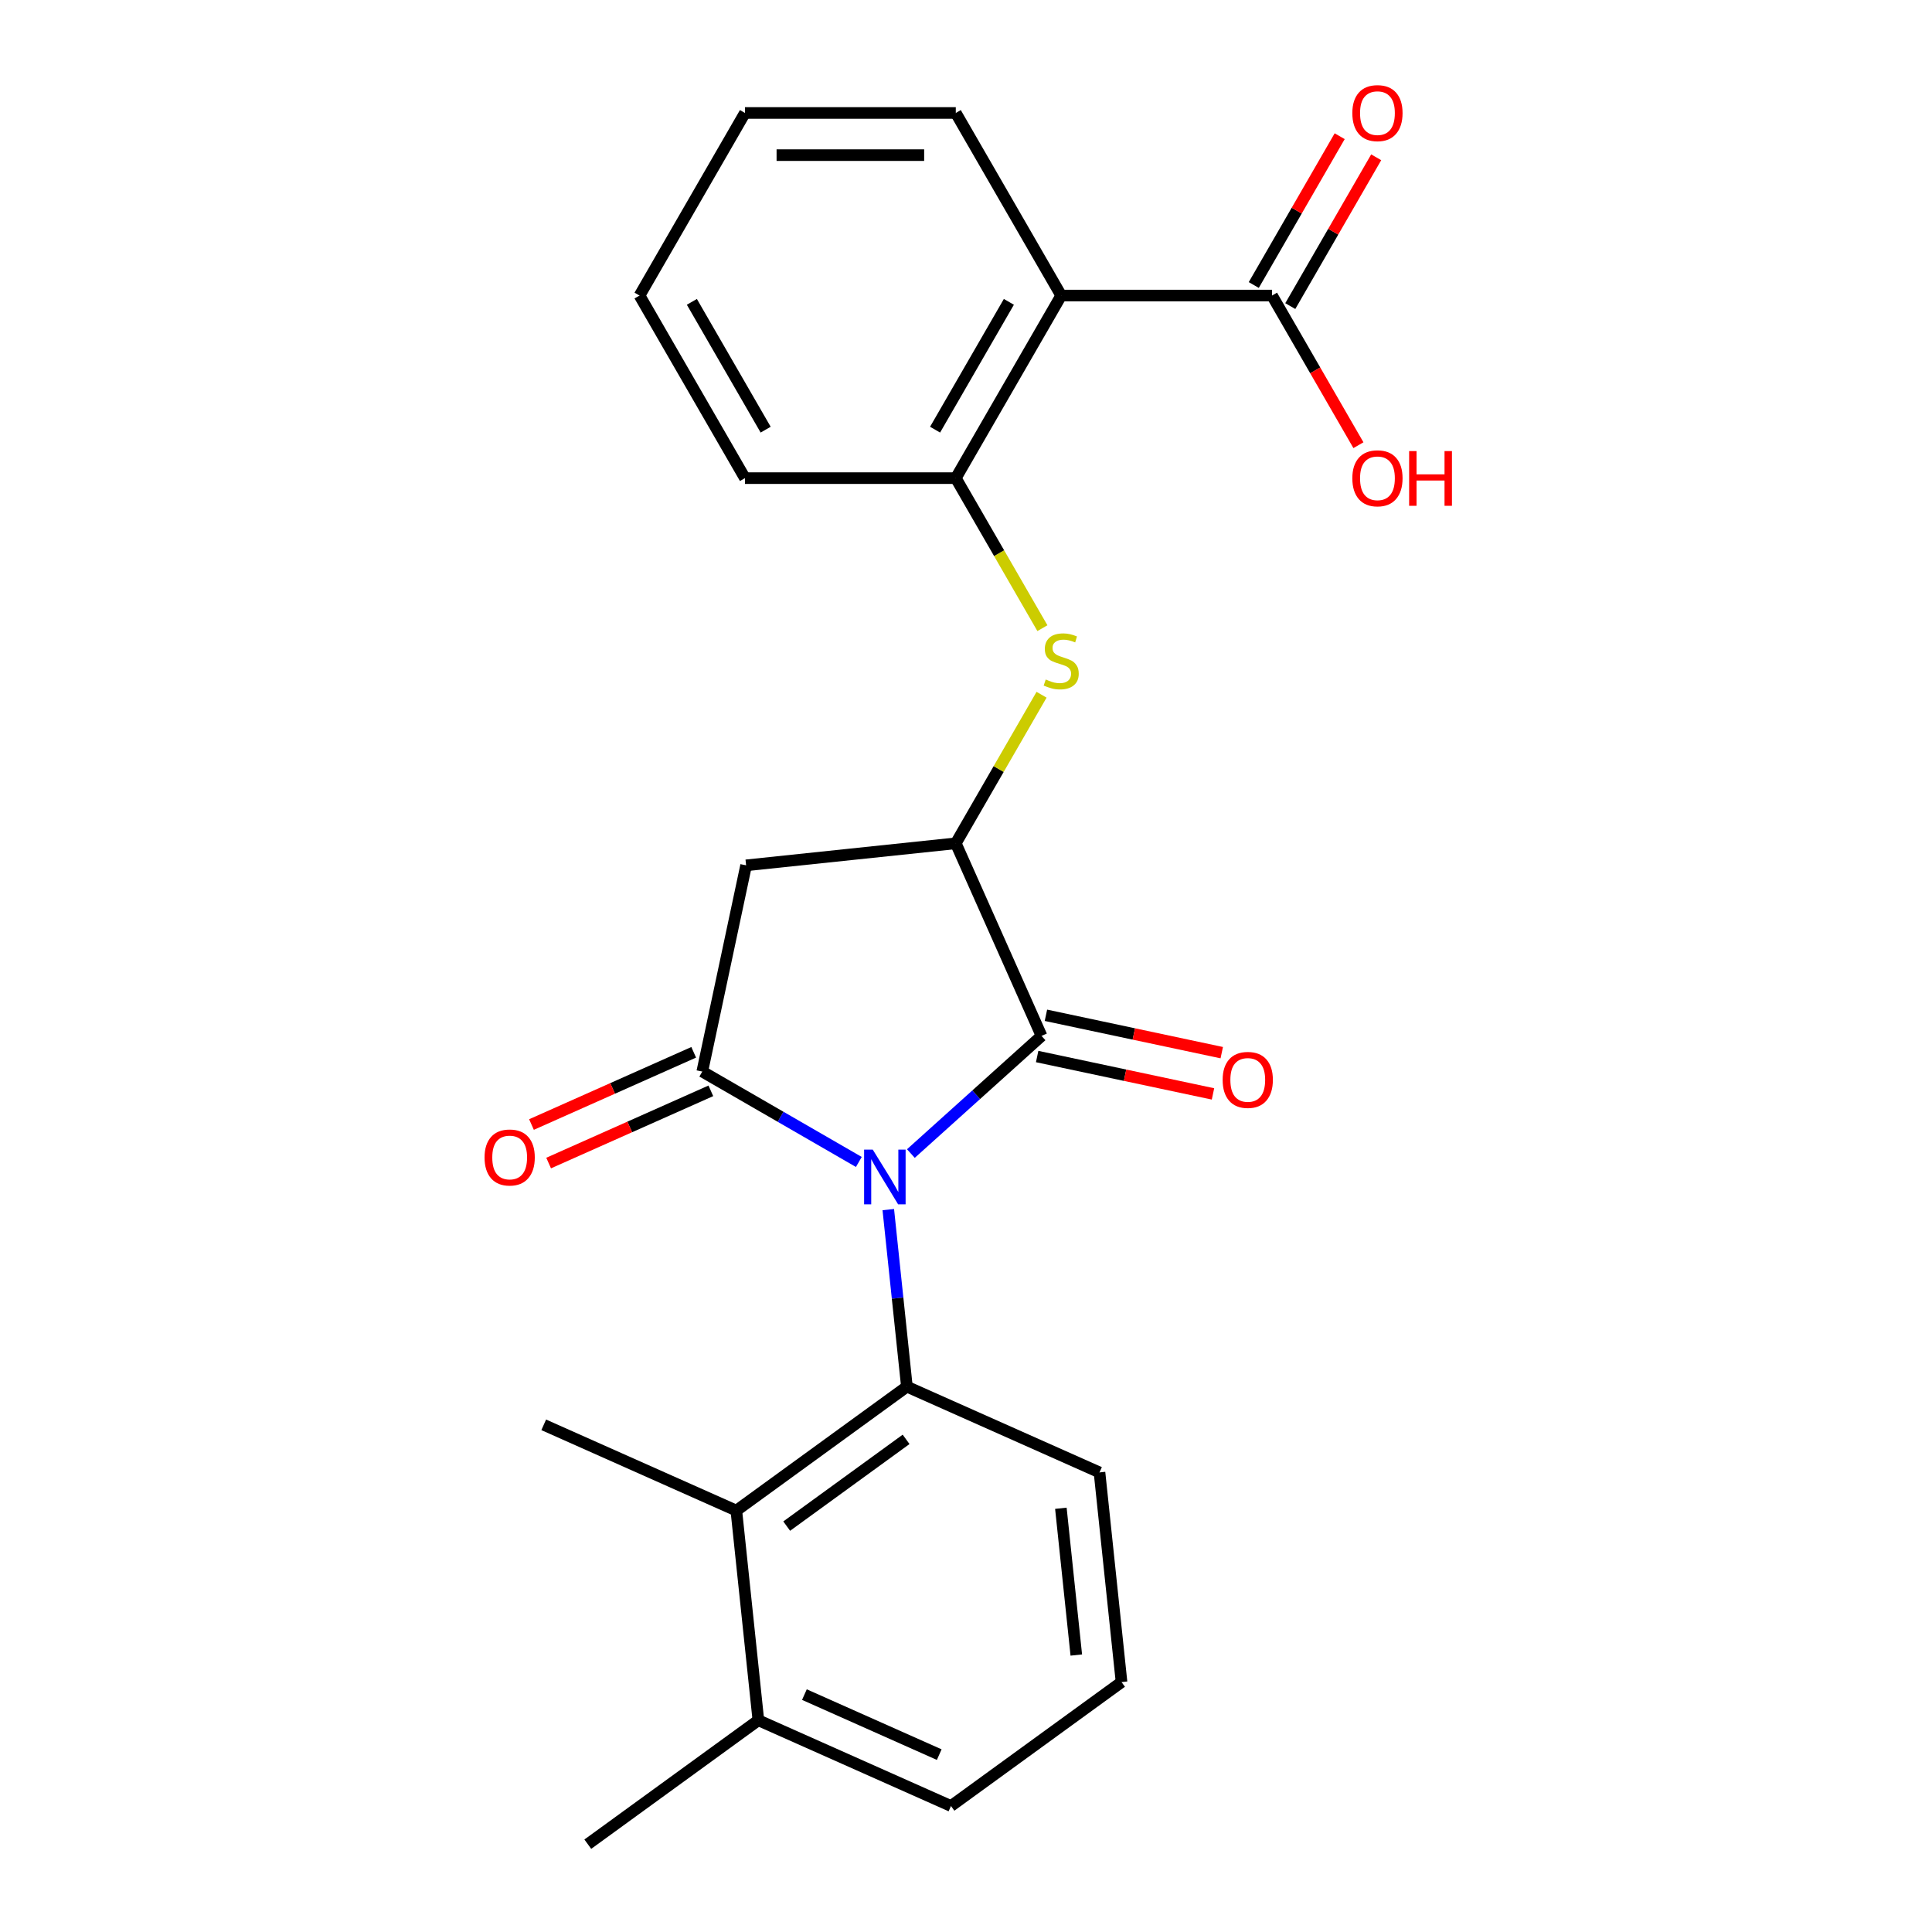 <?xml version='1.0' encoding='iso-8859-1'?>
<svg version='1.1' baseProfile='full'
              xmlns='http://www.w3.org/2000/svg'
                      xmlns:rdkit='http://www.rdkit.org/xml'
                      xmlns:xlink='http://www.w3.org/1999/xlink'
                  xml:space='preserve'
width='1000px' height='1000px' viewBox='0 0 1000 1000'>
<!-- END OF HEADER -->
<rect style='opacity:1.0;fill:#FFFFFF;stroke:none' width='1000' height='1000' x='0' y='0'> </rect>
<path class='bond-0' d='M 444.533,601.428 L 404.015,578.035' style='fill:none;fill-rule:evenodd;stroke:#0000FF;stroke-width:6px;stroke-linecap:butt;stroke-linejoin:miter;stroke-opacity:1' />
<path class='bond-0' d='M 404.015,578.035 L 363.496,554.641' style='fill:none;fill-rule:evenodd;stroke:#000000;stroke-width:6px;stroke-linecap:butt;stroke-linejoin:miter;stroke-opacity:1' />
<path class='bond-1' d='M 471.47,597.077 L 505.284,566.631' style='fill:none;fill-rule:evenodd;stroke:#0000FF;stroke-width:6px;stroke-linecap:butt;stroke-linejoin:miter;stroke-opacity:1' />
<path class='bond-1' d='M 505.284,566.631 L 539.098,536.185' style='fill:none;fill-rule:evenodd;stroke:#000000;stroke-width:6px;stroke-linecap:butt;stroke-linejoin:miter;stroke-opacity:1' />
<path class='bond-2' d='M 459.777,626.092 L 464.592,671.912' style='fill:none;fill-rule:evenodd;stroke:#0000FF;stroke-width:6px;stroke-linecap:butt;stroke-linejoin:miter;stroke-opacity:1' />
<path class='bond-2' d='M 464.592,671.912 L 469.408,717.732' style='fill:none;fill-rule:evenodd;stroke:#000000;stroke-width:6px;stroke-linecap:butt;stroke-linejoin:miter;stroke-opacity:1' />
<path class='bond-4' d='M 363.496,554.641 L 386.184,447.9' style='fill:none;fill-rule:evenodd;stroke:#000000;stroke-width:6px;stroke-linecap:butt;stroke-linejoin:miter;stroke-opacity:1' />
<path class='bond-10' d='M 359.057,544.672 L 317.076,563.363' style='fill:none;fill-rule:evenodd;stroke:#000000;stroke-width:6px;stroke-linecap:butt;stroke-linejoin:miter;stroke-opacity:1' />
<path class='bond-10' d='M 317.076,563.363 L 275.094,582.055' style='fill:none;fill-rule:evenodd;stroke:#FF0000;stroke-width:6px;stroke-linecap:butt;stroke-linejoin:miter;stroke-opacity:1' />
<path class='bond-10' d='M 367.934,564.61 L 325.953,583.302' style='fill:none;fill-rule:evenodd;stroke:#000000;stroke-width:6px;stroke-linecap:butt;stroke-linejoin:miter;stroke-opacity:1' />
<path class='bond-10' d='M 325.953,583.302 L 283.971,601.993' style='fill:none;fill-rule:evenodd;stroke:#FF0000;stroke-width:6px;stroke-linecap:butt;stroke-linejoin:miter;stroke-opacity:1' />
<path class='bond-3' d='M 539.098,536.185 L 494.712,436.493' style='fill:none;fill-rule:evenodd;stroke:#000000;stroke-width:6px;stroke-linecap:butt;stroke-linejoin:miter;stroke-opacity:1' />
<path class='bond-11' d='M 536.829,546.859 L 582.335,556.532' style='fill:none;fill-rule:evenodd;stroke:#000000;stroke-width:6px;stroke-linecap:butt;stroke-linejoin:miter;stroke-opacity:1' />
<path class='bond-11' d='M 582.335,556.532 L 627.842,566.204' style='fill:none;fill-rule:evenodd;stroke:#FF0000;stroke-width:6px;stroke-linecap:butt;stroke-linejoin:miter;stroke-opacity:1' />
<path class='bond-11' d='M 541.367,525.511 L 586.873,535.183' style='fill:none;fill-rule:evenodd;stroke:#000000;stroke-width:6px;stroke-linecap:butt;stroke-linejoin:miter;stroke-opacity:1' />
<path class='bond-11' d='M 586.873,535.183 L 632.38,544.856' style='fill:none;fill-rule:evenodd;stroke:#FF0000;stroke-width:6px;stroke-linecap:butt;stroke-linejoin:miter;stroke-opacity:1' />
<path class='bond-8' d='M 469.408,717.732 L 381.124,781.875' style='fill:none;fill-rule:evenodd;stroke:#000000;stroke-width:6px;stroke-linecap:butt;stroke-linejoin:miter;stroke-opacity:1' />
<path class='bond-8' d='M 468.994,745.011 L 407.195,789.91' style='fill:none;fill-rule:evenodd;stroke:#000000;stroke-width:6px;stroke-linecap:butt;stroke-linejoin:miter;stroke-opacity:1' />
<path class='bond-15' d='M 469.408,717.732 L 569.1,762.118' style='fill:none;fill-rule:evenodd;stroke:#000000;stroke-width:6px;stroke-linecap:butt;stroke-linejoin:miter;stroke-opacity:1' />
<path class='bond-6' d='M 494.712,436.493 L 516.911,398.044' style='fill:none;fill-rule:evenodd;stroke:#000000;stroke-width:6px;stroke-linecap:butt;stroke-linejoin:miter;stroke-opacity:1' />
<path class='bond-6' d='M 516.911,398.044 L 539.109,359.596' style='fill:none;fill-rule:evenodd;stroke:#CCCC00;stroke-width:6px;stroke-linecap:butt;stroke-linejoin:miter;stroke-opacity:1' />
<path class='bond-24' d='M 494.712,436.493 L 386.184,447.9' style='fill:none;fill-rule:evenodd;stroke:#000000;stroke-width:6px;stroke-linecap:butt;stroke-linejoin:miter;stroke-opacity:1' />
<path class='bond-5' d='M 549.275,152.976 L 494.712,247.482' style='fill:none;fill-rule:evenodd;stroke:#000000;stroke-width:6px;stroke-linecap:butt;stroke-linejoin:miter;stroke-opacity:1' />
<path class='bond-5' d='M 522.19,156.239 L 483.996,222.393' style='fill:none;fill-rule:evenodd;stroke:#000000;stroke-width:6px;stroke-linecap:butt;stroke-linejoin:miter;stroke-opacity:1' />
<path class='bond-9' d='M 549.275,152.976 L 658.401,152.976' style='fill:none;fill-rule:evenodd;stroke:#000000;stroke-width:6px;stroke-linecap:butt;stroke-linejoin:miter;stroke-opacity:1' />
<path class='bond-16' d='M 549.275,152.976 L 494.712,58.47' style='fill:none;fill-rule:evenodd;stroke:#000000;stroke-width:6px;stroke-linecap:butt;stroke-linejoin:miter;stroke-opacity:1' />
<path class='bond-7' d='M 539.548,325.139 L 517.13,286.31' style='fill:none;fill-rule:evenodd;stroke:#CCCC00;stroke-width:6px;stroke-linecap:butt;stroke-linejoin:miter;stroke-opacity:1' />
<path class='bond-7' d='M 517.13,286.31 L 494.712,247.482' style='fill:none;fill-rule:evenodd;stroke:#000000;stroke-width:6px;stroke-linecap:butt;stroke-linejoin:miter;stroke-opacity:1' />
<path class='bond-18' d='M 494.712,247.482 L 385.586,247.482' style='fill:none;fill-rule:evenodd;stroke:#000000;stroke-width:6px;stroke-linecap:butt;stroke-linejoin:miter;stroke-opacity:1' />
<path class='bond-13' d='M 381.124,781.875 L 392.53,890.403' style='fill:none;fill-rule:evenodd;stroke:#000000;stroke-width:6px;stroke-linecap:butt;stroke-linejoin:miter;stroke-opacity:1' />
<path class='bond-17' d='M 381.124,781.875 L 281.432,737.489' style='fill:none;fill-rule:evenodd;stroke:#000000;stroke-width:6px;stroke-linecap:butt;stroke-linejoin:miter;stroke-opacity:1' />
<path class='bond-12' d='M 667.852,158.432 L 690.085,119.923' style='fill:none;fill-rule:evenodd;stroke:#000000;stroke-width:6px;stroke-linecap:butt;stroke-linejoin:miter;stroke-opacity:1' />
<path class='bond-12' d='M 690.085,119.923 L 712.318,81.415' style='fill:none;fill-rule:evenodd;stroke:#FF0000;stroke-width:6px;stroke-linecap:butt;stroke-linejoin:miter;stroke-opacity:1' />
<path class='bond-12' d='M 648.951,147.52 L 671.184,109.011' style='fill:none;fill-rule:evenodd;stroke:#000000;stroke-width:6px;stroke-linecap:butt;stroke-linejoin:miter;stroke-opacity:1' />
<path class='bond-12' d='M 671.184,109.011 L 693.417,70.502' style='fill:none;fill-rule:evenodd;stroke:#FF0000;stroke-width:6px;stroke-linecap:butt;stroke-linejoin:miter;stroke-opacity:1' />
<path class='bond-14' d='M 658.401,152.976 L 680.761,191.705' style='fill:none;fill-rule:evenodd;stroke:#000000;stroke-width:6px;stroke-linecap:butt;stroke-linejoin:miter;stroke-opacity:1' />
<path class='bond-14' d='M 680.761,191.705 L 703.121,230.434' style='fill:none;fill-rule:evenodd;stroke:#FF0000;stroke-width:6px;stroke-linecap:butt;stroke-linejoin:miter;stroke-opacity:1' />
<path class='bond-21' d='M 392.53,890.403 L 304.246,954.545' style='fill:none;fill-rule:evenodd;stroke:#000000;stroke-width:6px;stroke-linecap:butt;stroke-linejoin:miter;stroke-opacity:1' />
<path class='bond-25' d='M 392.53,890.403 L 492.222,934.788' style='fill:none;fill-rule:evenodd;stroke:#000000;stroke-width:6px;stroke-linecap:butt;stroke-linejoin:miter;stroke-opacity:1' />
<path class='bond-25' d='M 416.361,877.122 L 486.145,908.192' style='fill:none;fill-rule:evenodd;stroke:#000000;stroke-width:6px;stroke-linecap:butt;stroke-linejoin:miter;stroke-opacity:1' />
<path class='bond-19' d='M 569.1,762.118 L 580.506,870.646' style='fill:none;fill-rule:evenodd;stroke:#000000;stroke-width:6px;stroke-linecap:butt;stroke-linejoin:miter;stroke-opacity:1' />
<path class='bond-19' d='M 549.105,780.678 L 557.09,856.648' style='fill:none;fill-rule:evenodd;stroke:#000000;stroke-width:6px;stroke-linecap:butt;stroke-linejoin:miter;stroke-opacity:1' />
<path class='bond-26' d='M 494.712,58.47 L 385.586,58.47' style='fill:none;fill-rule:evenodd;stroke:#000000;stroke-width:6px;stroke-linecap:butt;stroke-linejoin:miter;stroke-opacity:1' />
<path class='bond-26' d='M 478.343,80.295 L 401.955,80.295' style='fill:none;fill-rule:evenodd;stroke:#000000;stroke-width:6px;stroke-linecap:butt;stroke-linejoin:miter;stroke-opacity:1' />
<path class='bond-23' d='M 385.586,247.482 L 331.024,152.976' style='fill:none;fill-rule:evenodd;stroke:#000000;stroke-width:6px;stroke-linecap:butt;stroke-linejoin:miter;stroke-opacity:1' />
<path class='bond-23' d='M 396.303,222.393 L 358.109,156.239' style='fill:none;fill-rule:evenodd;stroke:#000000;stroke-width:6px;stroke-linecap:butt;stroke-linejoin:miter;stroke-opacity:1' />
<path class='bond-20' d='M 580.506,870.646 L 492.222,934.788' style='fill:none;fill-rule:evenodd;stroke:#000000;stroke-width:6px;stroke-linecap:butt;stroke-linejoin:miter;stroke-opacity:1' />
<path class='bond-22' d='M 385.586,58.47 L 331.024,152.976' style='fill:none;fill-rule:evenodd;stroke:#000000;stroke-width:6px;stroke-linecap:butt;stroke-linejoin:miter;stroke-opacity:1' />
<path  class='atom-0' d='M 451.741 595.044
L 461.021 610.044
Q 461.941 611.524, 463.421 614.204
Q 464.901 616.884, 464.981 617.044
L 464.981 595.044
L 468.741 595.044
L 468.741 623.364
L 464.861 623.364
L 454.901 606.964
Q 453.741 605.044, 452.501 602.844
Q 451.301 600.644, 450.941 599.964
L 450.941 623.364
L 447.261 623.364
L 447.261 595.044
L 451.741 595.044
' fill='#0000FF'/>
<path  class='atom-7' d='M 541.275 351.707
Q 541.595 351.827, 542.915 352.387
Q 544.235 352.947, 545.675 353.307
Q 547.155 353.627, 548.595 353.627
Q 551.275 353.627, 552.835 352.347
Q 554.395 351.027, 554.395 348.747
Q 554.395 347.187, 553.595 346.227
Q 552.835 345.267, 551.635 344.747
Q 550.435 344.227, 548.435 343.627
Q 545.915 342.867, 544.395 342.147
Q 542.915 341.427, 541.835 339.907
Q 540.795 338.387, 540.795 335.827
Q 540.795 332.267, 543.195 330.067
Q 545.635 327.867, 550.435 327.867
Q 553.715 327.867, 557.435 329.427
L 556.515 332.507
Q 553.115 331.107, 550.555 331.107
Q 547.795 331.107, 546.275 332.267
Q 544.755 333.387, 544.795 335.347
Q 544.795 336.867, 545.555 337.787
Q 546.355 338.707, 547.475 339.227
Q 548.635 339.747, 550.555 340.347
Q 553.115 341.147, 554.635 341.947
Q 556.155 342.747, 557.235 344.387
Q 558.355 345.987, 558.355 348.747
Q 558.355 352.667, 555.715 354.787
Q 553.115 356.867, 548.755 356.867
Q 546.235 356.867, 544.315 356.307
Q 542.435 355.787, 540.195 354.867
L 541.275 351.707
' fill='#CCCC00'/>
<path  class='atom-11' d='M 250.804 599.107
Q 250.804 592.307, 254.164 588.507
Q 257.524 584.707, 263.804 584.707
Q 270.084 584.707, 273.444 588.507
Q 276.804 592.307, 276.804 599.107
Q 276.804 605.987, 273.404 609.907
Q 270.004 613.787, 263.804 613.787
Q 257.564 613.787, 254.164 609.907
Q 250.804 606.027, 250.804 599.107
M 263.804 610.587
Q 268.124 610.587, 270.444 607.707
Q 272.804 604.787, 272.804 599.107
Q 272.804 593.547, 270.444 590.747
Q 268.124 587.907, 263.804 587.907
Q 259.484 587.907, 257.124 590.707
Q 254.804 593.507, 254.804 599.107
Q 254.804 604.827, 257.124 607.707
Q 259.484 610.587, 263.804 610.587
' fill='#FF0000'/>
<path  class='atom-12' d='M 632.839 558.953
Q 632.839 552.153, 636.199 548.353
Q 639.559 544.553, 645.839 544.553
Q 652.119 544.553, 655.479 548.353
Q 658.839 552.153, 658.839 558.953
Q 658.839 565.833, 655.439 569.753
Q 652.039 573.633, 645.839 573.633
Q 639.599 573.633, 636.199 569.753
Q 632.839 565.873, 632.839 558.953
M 645.839 570.433
Q 650.159 570.433, 652.479 567.553
Q 654.839 564.633, 654.839 558.953
Q 654.839 553.393, 652.479 550.593
Q 650.159 547.753, 645.839 547.753
Q 641.519 547.753, 639.159 550.553
Q 636.839 553.353, 636.839 558.953
Q 636.839 564.673, 639.159 567.553
Q 641.519 570.433, 645.839 570.433
' fill='#FF0000'/>
<path  class='atom-13' d='M 699.964 58.55
Q 699.964 51.75, 703.324 47.95
Q 706.684 44.15, 712.964 44.15
Q 719.244 44.15, 722.604 47.95
Q 725.964 51.75, 725.964 58.55
Q 725.964 65.43, 722.564 69.35
Q 719.164 73.23, 712.964 73.23
Q 706.724 73.23, 703.324 69.35
Q 699.964 65.47, 699.964 58.55
M 712.964 70.03
Q 717.284 70.03, 719.604 67.15
Q 721.964 64.23, 721.964 58.55
Q 721.964 52.99, 719.604 50.19
Q 717.284 47.35, 712.964 47.35
Q 708.644 47.35, 706.284 50.15
Q 703.964 52.95, 703.964 58.55
Q 703.964 64.27, 706.284 67.15
Q 708.644 70.03, 712.964 70.03
' fill='#FF0000'/>
<path  class='atom-15' d='M 699.964 247.562
Q 699.964 240.762, 703.324 236.962
Q 706.684 233.162, 712.964 233.162
Q 719.244 233.162, 722.604 236.962
Q 725.964 240.762, 725.964 247.562
Q 725.964 254.442, 722.564 258.362
Q 719.164 262.242, 712.964 262.242
Q 706.724 262.242, 703.324 258.362
Q 699.964 254.482, 699.964 247.562
M 712.964 259.042
Q 717.284 259.042, 719.604 256.162
Q 721.964 253.242, 721.964 247.562
Q 721.964 242.002, 719.604 239.202
Q 717.284 236.362, 712.964 236.362
Q 708.644 236.362, 706.284 239.162
Q 703.964 241.962, 703.964 247.562
Q 703.964 253.282, 706.284 256.162
Q 708.644 259.042, 712.964 259.042
' fill='#FF0000'/>
<path  class='atom-15' d='M 729.364 233.482
L 733.204 233.482
L 733.204 245.522
L 747.684 245.522
L 747.684 233.482
L 751.524 233.482
L 751.524 261.802
L 747.684 261.802
L 747.684 248.722
L 733.204 248.722
L 733.204 261.802
L 729.364 261.802
L 729.364 233.482
' fill='#FF0000'/>
</svg>
